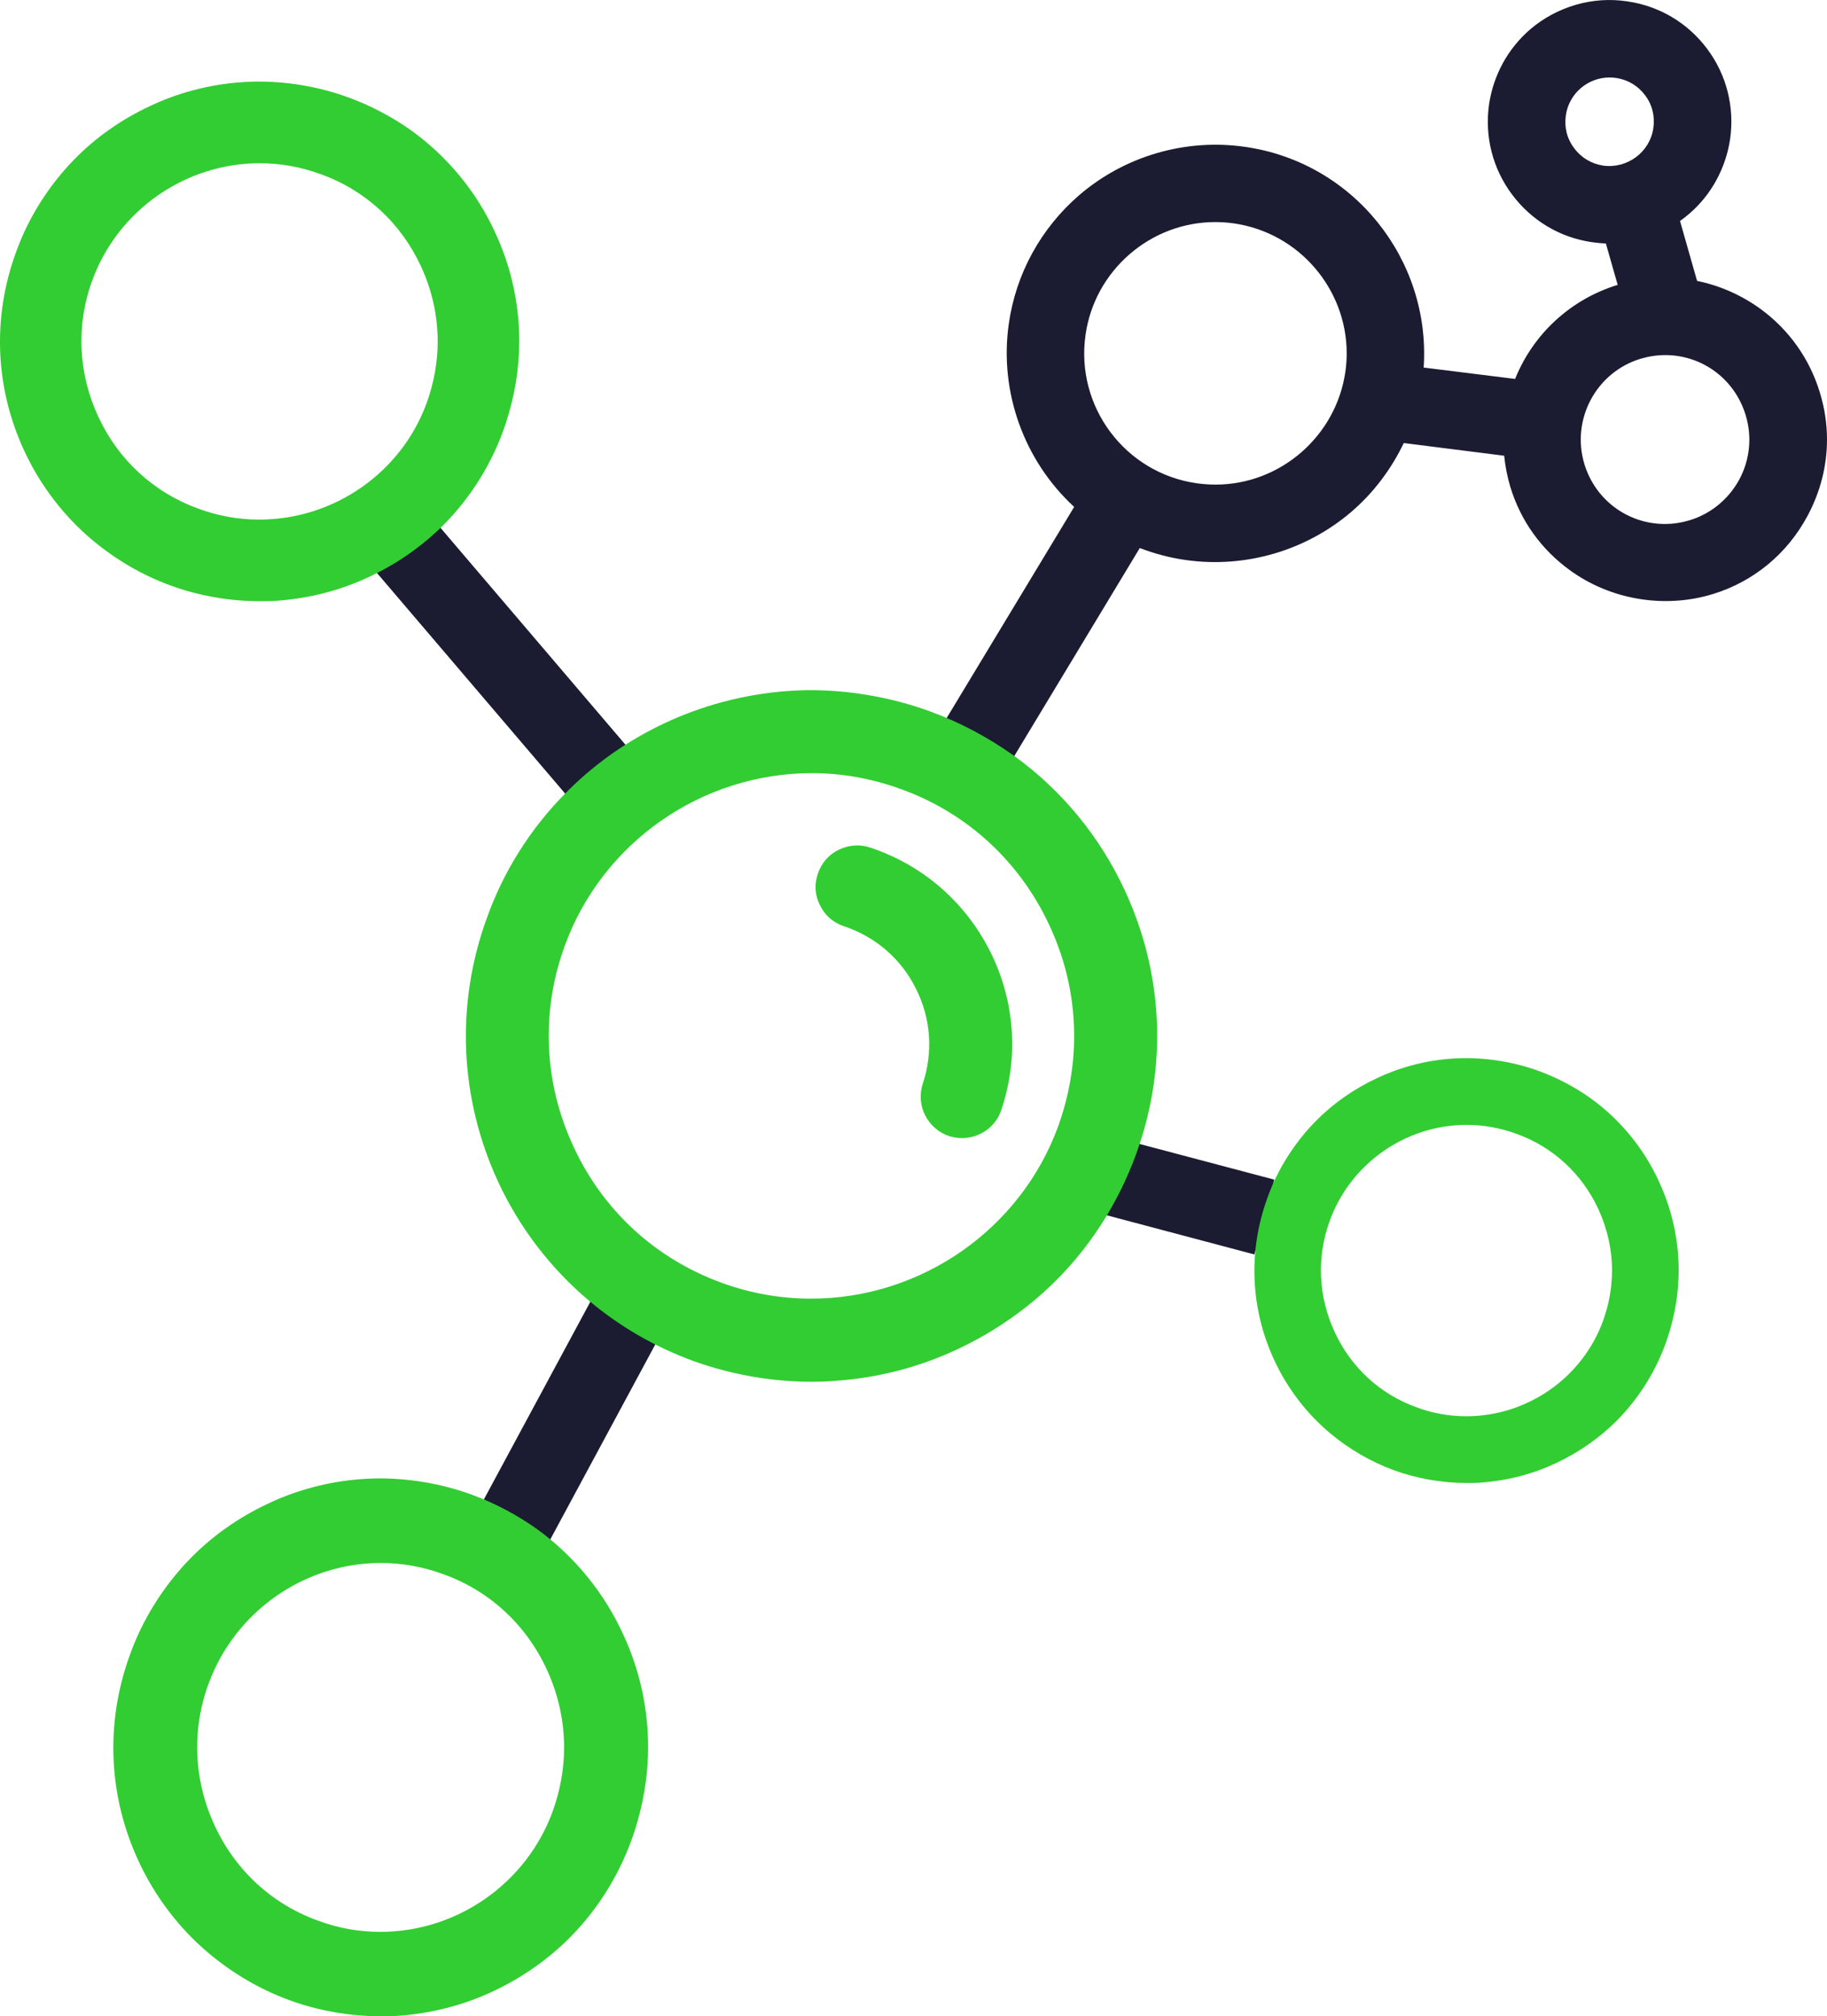 <?xml version="1.0" encoding="UTF-8"?>
<svg xmlns="http://www.w3.org/2000/svg" id="Layer_1" width="83.531" height="92.166" viewBox="0 0 83.531 92.166">
  <defs>
    <style>.cls-1{fill:#1b1c32;}.cls-2{fill:#32cd32;}</style>
  </defs>
  <g id="Life_Sciences_Icon">
    <path class="cls-1" d="M45.671,50.691c-.24,.72-.91,1.21-1.68,1.21-.19,0-.37-.03-.56-.09-.44-.15-.81-.47-1.02-.89-.21-.42-.25-.9-.1-1.35,.49-1.47,.38-3.05-.32-4.44-.69-1.39-1.89-2.42-3.36-2.91-.45-.15-.81-.46-1.02-.89-.22-.42-.25-.9-.1-1.35,.15-.45,.46-.81,.88-1.02,.43-.21,.91-.25,1.36-.1,2.37,.79,4.29,2.45,5.41,4.69,1.12,2.23,1.3,4.77,.51,7.14Z"></path>
    <path class="cls-1" d="M83.201,17.931c-.47-1.54-1.41-2.86-2.71-3.81-.87-.63-1.86-1.07-2.9-1.28l-.78-2.74c.14-.1,.27-.2,.41-.32,1.02-.87,1.68-2.09,1.88-3.42,.21-1.47-.16-2.94-1.05-4.13-.89-1.19-2.19-1.96-3.66-2.17-1.58-.24-3.21,.24-4.43,1.28-1.02,.88-1.68,2.09-1.88,3.42-.21,1.47,.16,2.94,1.05,4.13,.89,1.19,2.19,1.97,3.66,2.18,.21,.03,.42,.05,.63,.06l.54,1.89c-2.15,.66-3.86,2.24-4.69,4.3l-4.18-.52c.33-4.94-3.21-9.39-8.18-10.09-2.73-.39-5.5,.43-7.57,2.21-1.75,1.51-2.9,3.6-3.22,5.89-.44,3.11,.7,6.25,2.99,8.36l-5.89,9.75c-.24-.1-.49-.19-.73-.28-3.93-1.44-8.19-1.26-11.99,.5-.63,.29-1.24,.63-1.82,1l-8.58-10.06c-.967,.69-1.933,1.38-2.9,2.07l8.72,10.22c-1.55,1.58-2.77,3.5-3.53,5.6-1.44,3.93-1.26,8.19,.5,11.99,.97,2.1,2.4,3.96,4.16,5.43l-4.93,9.15c1.007,.62,2.013,1.24,3.02,1.86l4.88-9.06c.55,.28,1.12,.52,1.7,.74,3.91,1.43,8.21,1.25,11.99-.51,2.84-1.32,5.17-3.4,6.78-6.05l6.86,1.82,.91-3.42-6.27-1.66c1.26-3.8,1.02-7.86-.67-11.5-1.13-2.45-2.86-4.54-5.01-6.1l5.8-9.61c.68,.26,1.39,.45,2.12,.55,2.71,.38,5.49-.43,7.57-2.22,1-.86,1.81-1.94,2.38-3.13l4.59,.58c.05,.48,.14,.95,.28,1.42,.47,1.55,1.41,2.86,2.72,3.81,1.85,1.35,4.31,1.77,6.52,1.1,1.88-.57,3.43-1.85,4.36-3.6,.58-1.09,.88-2.27,.88-3.47,0-.72-.11-1.45-.33-2.16Zm-35.1,24.32c.76,1.63,1.14,3.37,1.14,5.11,0,1.41-.25,2.81-.74,4.16-1.74,4.77-6.33,7.97-11.41,7.97-1.42,0-2.81-.25-4.15-.74-3.04-1.11-5.47-3.34-6.83-6.29-1.37-2.94-1.51-6.23-.4-9.27,1.74-4.77,6.33-7.97,11.41-7.97,1.41,0,2.81,.25,4.15,.74,3.04,1.11,5.47,3.35,6.83,6.29Zm13.41-25.26c-.42,2.94-2.97,5.16-5.93,5.16-.29,0-.57-.02-.86-.06-3.27-.46-5.56-3.5-5.09-6.78,.41-2.94,2.96-5.16,5.93-5.16,.28,0,.57,.02,.85,.06,2.99,.43,5.16,3.01,5.16,5.94,0,.28-.02,.56-.06,.84Zm11.79-9.42c-.53-.08-1.01-.36-1.33-.8-.33-.43-.46-.96-.38-1.5,.14-.99,1-1.73,2-1.73,.09,0,.19,.01,.29,.02,.54,.08,1.01,.36,1.33,.79,.33,.43,.46,.97,.38,1.5-.15,1.09-1.18,1.87-2.29,1.72Zm6.23,14.33c-.49,.91-1.3,1.58-2.28,1.88-.37,.11-.75,.17-1.13,.17-1.7,0-3.18-1.1-3.68-2.73-.62-2.04,.53-4.2,2.56-4.82,.37-.11,.75-.17,1.13-.17,1.7,0,3.18,1.1,3.68,2.74,.3,.98,.2,2.02-.28,2.93Z"></path>
    <g>
      <path class="cls-2" d="M51.431,40.711c-1.13-2.45-2.87-4.57-5.05-6.15-1.19-.85-2.48-1.54-3.85-2.04-1.86-.68-3.87-1.01-5.8-.97-2.72,.07-4.92,.84-6.29,1.48-1.72,.8-3.28,1.89-4.61,3.25-1.58,1.6-2.81,3.55-3.56,5.65-1.45,3.95-1.27,8.25,.5,12.08,.97,2.1,2.42,3.99,4.19,5.47,1.41,1.18,3,2.09,4.71,2.72,1.74,.63,3.6,.96,5.45,.96,.34,0,.69-.01,1.03-.04,1.95-.13,3.83-.61,5.61-1.44,1.67-.78,3.23-1.86,4.51-3.14,1.73-1.72,3.05-3.88,3.83-6.24,1.27-3.82,1.03-7.93-.67-11.59Zm-3.05,10.77c-1.72,4.71-6.26,7.88-11.3,7.88-1.39,0-2.77-.24-4.1-.73-3.02-1.1-5.42-3.31-6.76-6.22-1.36-2.91-1.5-6.17-.4-9.18,1.72-4.72,6.26-7.89,11.3-7.89,1.39,0,2.77,.25,4.1,.74,3.01,1.09,5.41,3.31,6.76,6.22,.75,1.61,1.13,3.31,1.13,5.06,0,1.39-.25,2.78-.73,4.12Z"></path>
      <path class="cls-2" d="M45.781,50.731c-.25,.77-.98,1.29-1.8,1.29-.2,0-.39-.03-.59-.09-.48-.16-.87-.51-1.1-.96-.22-.45-.26-.96-.1-1.44,.48-1.45,.37-2.99-.32-4.35-.67-1.35-1.84-2.36-3.28-2.84-.49-.16-.88-.5-1.1-.96-.23-.44-.27-.95-.1-1.44,.16-.48,.49-.87,.94-1.09,.46-.23,.98-.27,1.45-.11,2.41,.8,4.35,2.49,5.49,4.75,1.13,2.26,1.32,4.83,.51,7.24Z"></path>
    </g>
    <path class="cls-2" d="M22.631,10.611c-.84-1.83-2.15-3.43-3.79-4.62-.88-.63-1.86-1.15-2.89-1.53-1.39-.51-2.9-.76-4.36-.73-2.07,.05-3.71,.63-4.72,1.11-1.31,.61-2.48,1.43-3.47,2.44-1.18,1.21-2.11,2.68-2.67,4.25-1.09,2.98-.96,6.2,.38,9.08,.73,1.58,1.82,3,3.14,4.1,1.07,.89,2.26,1.58,3.54,2.05,1.28,.47,2.69,.72,4.09,.72,.26,0,.53,0,.78-.02,1.48-.11,2.9-.47,4.21-1.09,1.25-.58,2.42-1.39,3.39-2.36,1.29-1.29,2.29-2.91,2.87-4.68,.4-1.22,.61-2.48,.61-3.74,0-1.7-.37-3.4-1.11-4.98Zm-2.62,5c0,.94-.17,1.88-.5,2.8-1.16,3.19-4.24,5.34-7.66,5.34-.96,0-1.89-.17-2.78-.5-2.05-.74-3.67-2.24-4.58-4.21-.92-1.98-1.02-4.19-.27-6.23,1.17-3.2,4.25-5.35,7.66-5.35,.94,0,1.88,.17,2.78,.5,2.04,.73,3.67,2.23,4.59,4.22,.5,1.09,.76,2.24,.76,3.43Z"></path>
    <path class="cls-2" d="M28.489,74.703c-.865-1.895-2.214-3.551-3.903-4.783-.906-.652-1.916-1.19-2.976-1.584-1.432-.528-2.987-.787-4.49-.756-2.132,.052-3.821,.652-4.861,1.149-1.349,.631-2.554,1.48-3.574,2.526-1.215,1.252-2.173,2.774-2.75,4.399-1.123,3.085-.989,6.418,.391,9.399,.752,1.635,1.874,3.106,3.234,4.244,1.102,.921,2.328,1.635,3.646,2.122,1.318,.486,2.771,.745,4.212,.745,.268,0,.546,0,.803-.021,1.524-.114,2.987-.487,4.336-1.128,1.287-.601,2.492-1.439,3.491-2.443,1.329-1.335,2.358-3.012,2.956-4.845,.412-1.263,.628-2.567,.628-3.872,0-1.76-.381-3.52-1.143-5.155Zm-2.698,5.176c0,.973-.175,1.946-.515,2.899-1.195,3.302-4.367,5.528-7.889,5.528-.989,0-1.946-.176-2.863-.518-2.111-.766-3.78-2.319-4.717-4.358-.948-2.05-1.05-4.337-.278-6.449,1.205-3.312,4.377-5.538,7.889-5.538,.968,0,1.936,.176,2.863,.518,2.101,.756,3.78,2.308,4.727,4.368,.515,1.128,.783,2.319,.783,3.551Z"></path>
    <path class="cls-2" d="M75.843,53.994c-.686-1.496-1.757-2.804-3.097-3.777-.719-.515-1.52-.94-2.361-1.251-1.136-.417-2.369-.621-3.562-.597-1.691,.041-3.031,.515-3.857,.908-1.07,.499-2.026,1.169-2.835,1.995-.964,.989-1.724,2.191-2.182,3.475-.891,2.437-.784,5.069,.31,7.424,.597,1.292,1.487,2.453,2.566,3.352,.874,.728,1.847,1.292,2.892,1.676,1.046,.384,2.198,.589,3.342,.589,.212,0,.433,0,.637-.016,1.209-.09,2.369-.384,3.44-.891,1.021-.474,1.977-1.137,2.77-1.93,1.054-1.055,1.871-2.379,2.345-3.826,.327-.998,.498-2.028,.498-3.058,0-1.39-.302-2.78-.907-4.072Zm-2.141,4.088c0,.768-.139,1.537-.408,2.289-.948,2.608-3.464,4.366-6.259,4.366-.784,0-1.544-.139-2.272-.409-1.675-.605-2.999-1.831-3.742-3.442-.752-1.619-.833-3.426-.221-5.094,.956-2.616,3.473-4.374,6.259-4.374,.768,0,1.536,.139,2.272,.409,1.667,.597,2.999,1.823,3.75,3.45,.408,.891,.621,1.831,.621,2.804Z"></path>
  </g>
</svg>
